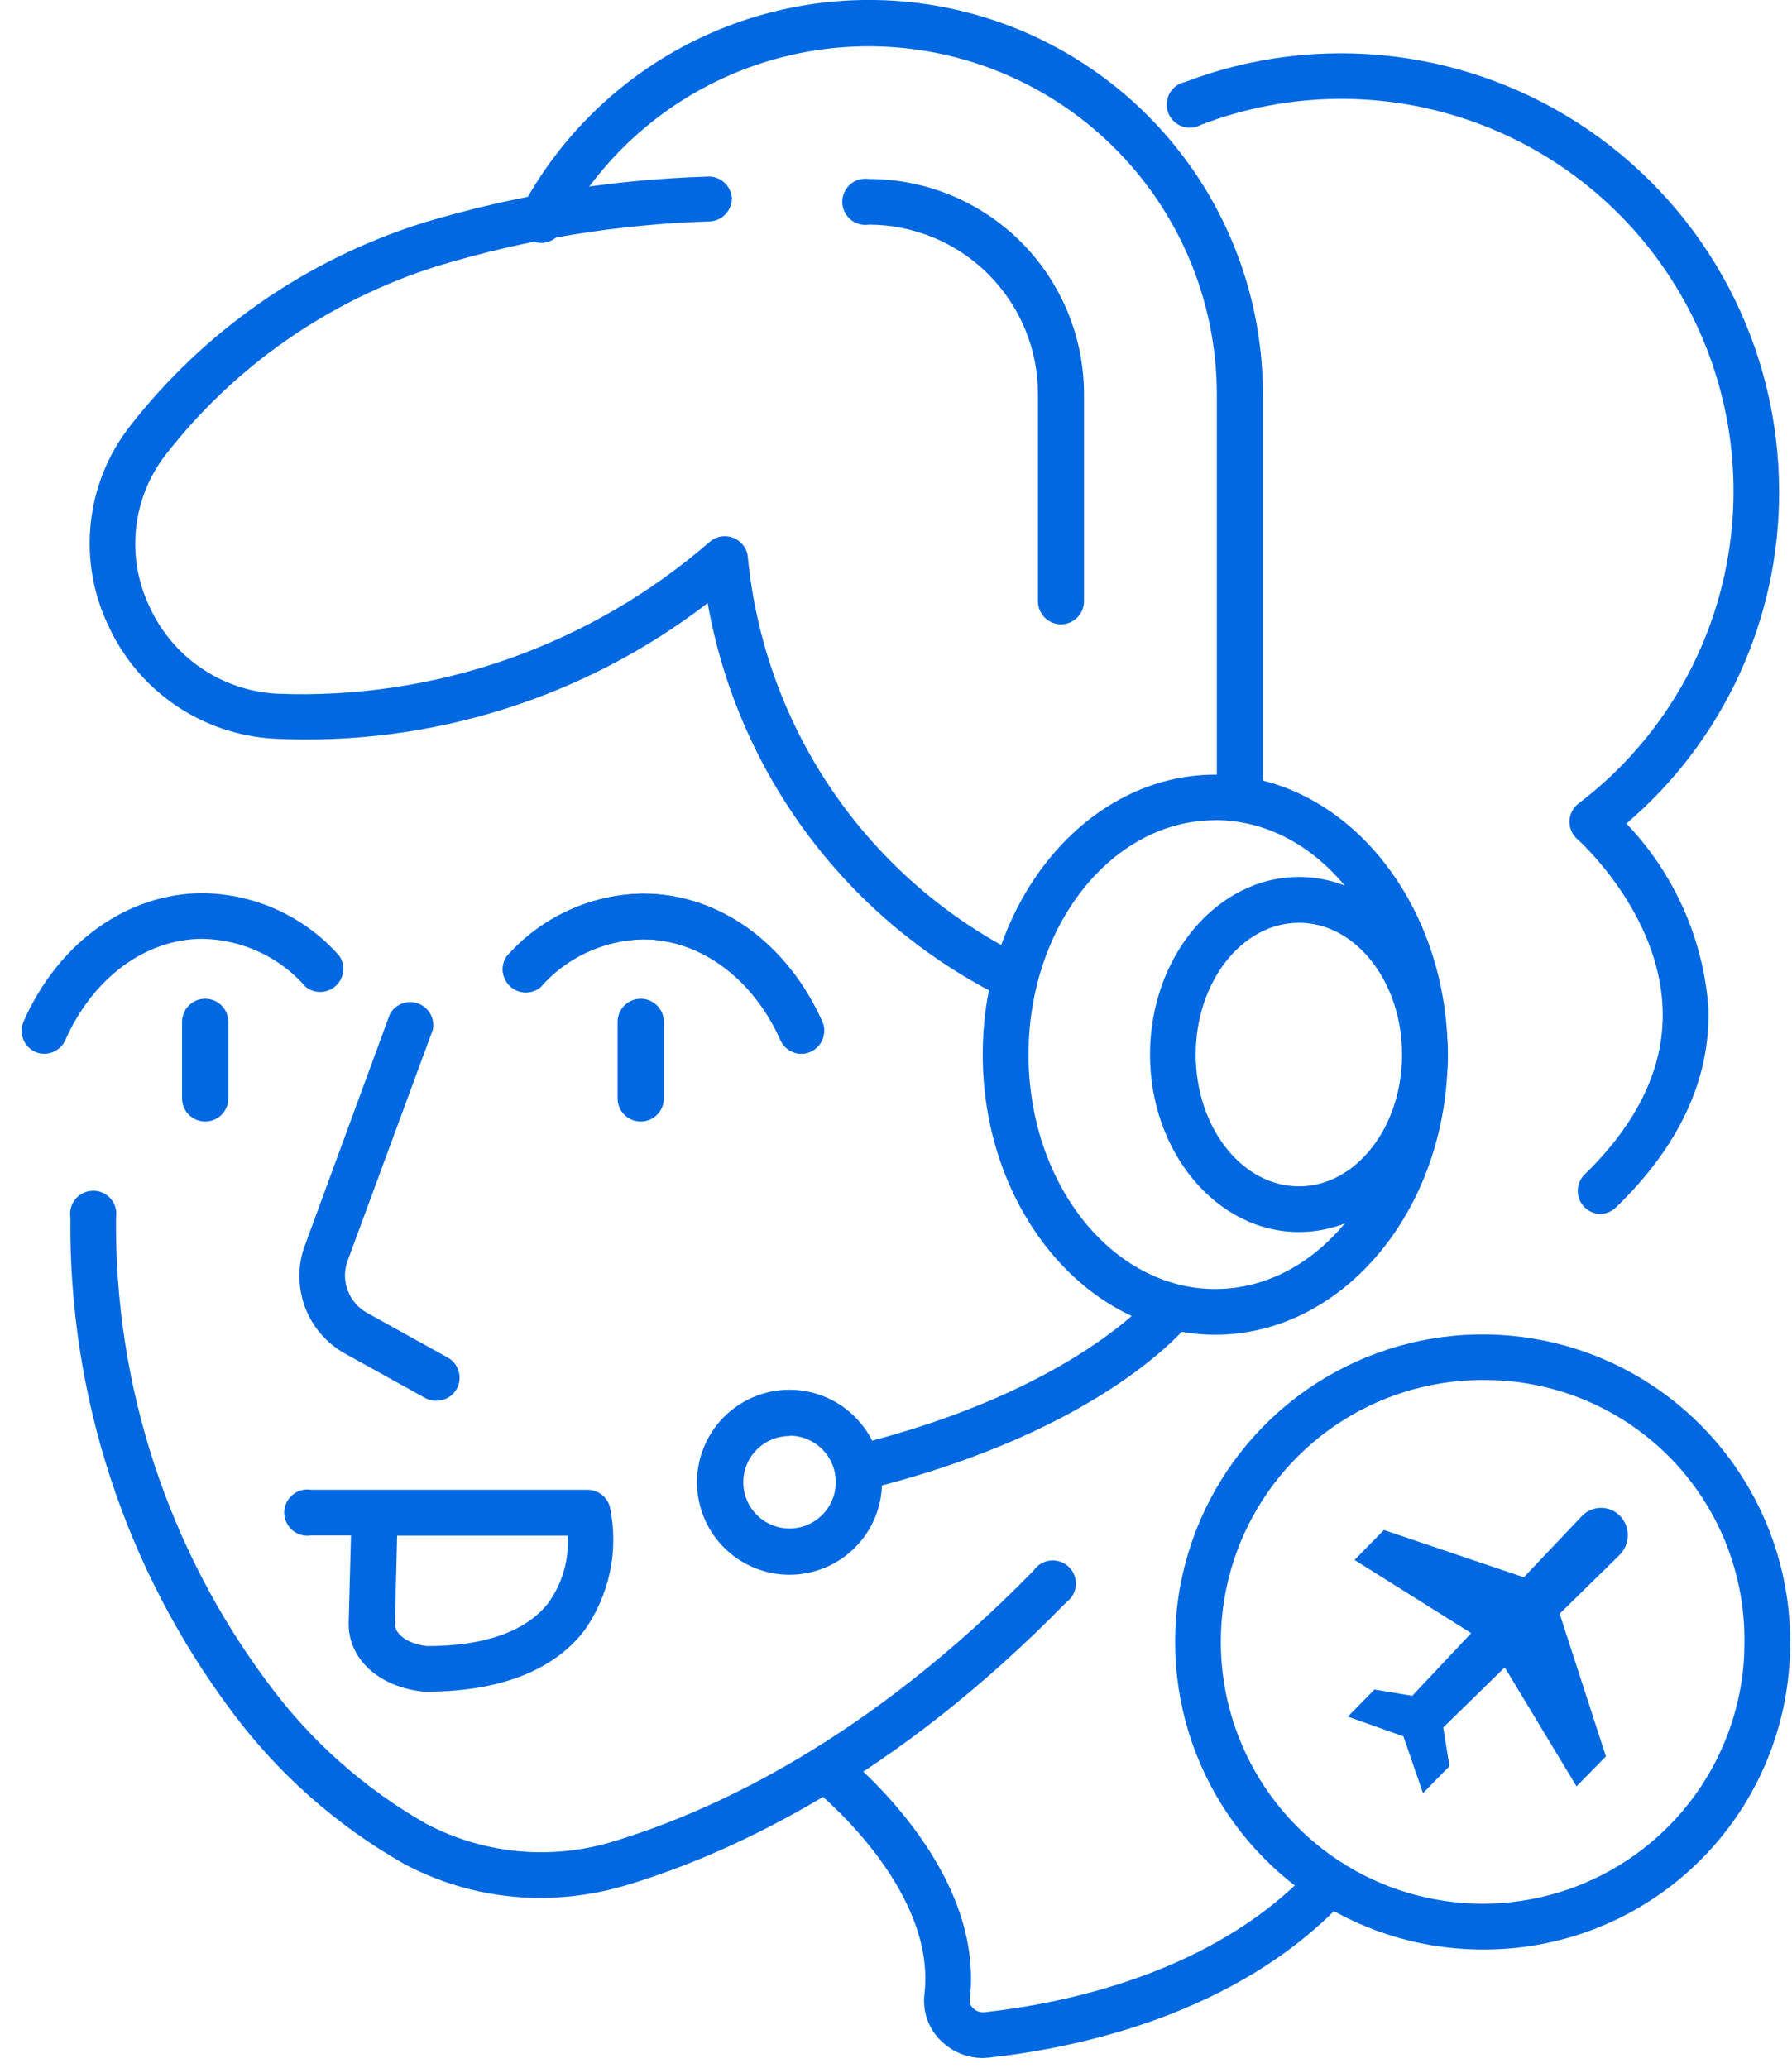 <svg width="78" height="90" viewBox="0 0 78 90" fill="none" xmlns="http://www.w3.org/2000/svg">
<g clip-path="url(#clip0_1594_39510)">
<path d="M44.179 43.561C44.024 43.561 43.871 43.525 43.731 43.456C40.376 41.806 37.456 39.388 35.21 36.398C32.964 33.409 31.454 29.932 30.803 26.25C25.415 30.393 18.73 32.485 11.941 32.153C10.398 32.069 8.907 31.564 7.631 30.692C6.355 29.82 5.343 28.614 4.705 27.206C4.052 25.83 3.79 24.302 3.948 22.788C4.106 21.273 4.678 19.832 5.6 18.62C8.863 14.408 13.335 11.294 18.418 9.698C22.455 8.484 26.634 7.807 30.848 7.685C31.105 7.684 31.352 7.782 31.54 7.958C31.727 8.134 31.839 8.375 31.855 8.631C31.855 8.89 31.755 9.14 31.576 9.327C31.397 9.515 31.153 9.626 30.894 9.637C26.88 9.759 22.9 10.411 19.057 11.575C14.353 13.048 10.213 15.924 7.191 19.818C6.485 20.739 6.047 21.837 5.923 22.991C5.798 24.144 5.993 25.31 6.486 26.36C6.972 27.451 7.749 28.387 8.733 29.064C9.717 29.741 10.87 30.132 12.062 30.195C18.942 30.468 25.669 28.111 30.873 23.602C31.013 23.476 31.186 23.39 31.372 23.357C31.558 23.323 31.75 23.343 31.925 23.413C32.1 23.484 32.252 23.602 32.364 23.755C32.475 23.907 32.541 24.088 32.554 24.277C32.913 27.968 34.212 31.506 36.326 34.553C38.441 37.601 41.3 40.056 44.632 41.684C44.82 41.793 44.968 41.959 45.054 42.158C45.14 42.357 45.159 42.579 45.109 42.79C45.059 43.001 44.941 43.19 44.775 43.329C44.608 43.468 44.401 43.55 44.184 43.561H44.179Z" fill="#0068E0"/>
<path d="M56.539 53.626C52.966 53.626 50.057 50.158 50.057 45.901C50.057 41.644 52.966 38.171 56.539 38.171C60.112 38.171 63.021 41.639 63.021 45.901C63.021 50.163 60.112 53.626 56.539 53.626ZM56.539 40.164C54.063 40.164 52.045 42.736 52.045 45.901C52.045 49.066 54.058 51.638 56.539 51.638C59.02 51.638 61.028 49.061 61.028 45.901C61.028 42.741 59.015 40.164 56.539 40.164Z" fill="#0068E0"/>
<path d="M52.895 58.095C47.314 58.095 42.775 52.62 42.775 45.901C42.775 39.183 47.314 33.718 52.895 33.718C58.476 33.718 63.016 39.188 63.016 45.907C63.016 52.625 58.481 58.095 52.895 58.095ZM52.895 35.701C48.411 35.701 44.768 40.275 44.768 45.901C44.768 51.528 48.411 56.107 52.895 56.107C57.379 56.107 61.033 51.528 61.033 45.901C61.033 40.275 57.384 35.696 52.895 35.696V35.701Z" fill="#0068E0"/>
<path d="M53.972 35.695C53.705 35.695 53.449 35.589 53.26 35.4C53.071 35.211 52.965 34.955 52.965 34.688V17.145C52.959 13.78 51.833 10.513 49.766 7.859C47.698 5.204 44.806 3.313 41.545 2.483C38.285 1.654 34.84 1.932 31.755 3.276C28.671 4.619 26.12 6.951 24.506 9.903C24.458 10.04 24.38 10.165 24.278 10.269C24.176 10.373 24.053 10.454 23.918 10.506C23.782 10.557 23.636 10.579 23.491 10.57C23.346 10.56 23.205 10.519 23.077 10.449C22.949 10.38 22.838 10.283 22.751 10.167C22.665 10.05 22.604 9.916 22.574 9.774C22.544 9.631 22.545 9.484 22.577 9.343C22.609 9.201 22.672 9.068 22.76 8.952C24.581 5.604 27.467 2.957 30.96 1.432C34.453 -0.094 38.355 -0.412 42.049 0.527C45.743 1.467 49.019 3.611 51.359 6.621C53.698 9.63 54.968 13.333 54.968 17.145V34.724C54.959 34.983 54.85 35.228 54.665 35.409C54.479 35.59 54.231 35.693 53.972 35.695Z" fill="#0068E0"/>
<path d="M69.654 52.841C69.459 52.835 69.269 52.773 69.109 52.662C68.948 52.55 68.824 52.395 68.75 52.214C68.677 52.033 68.657 51.835 68.694 51.643C68.731 51.452 68.823 51.275 68.959 51.135C71.289 48.875 72.437 46.465 72.371 43.979C72.266 39.741 68.692 36.551 68.652 36.52C68.542 36.422 68.454 36.301 68.396 36.165C68.338 36.03 68.31 35.883 68.315 35.735C68.321 35.588 68.359 35.443 68.427 35.312C68.494 35.18 68.59 35.066 68.708 34.975C71.979 32.49 74.246 28.909 75.09 24.888C75.935 20.868 75.302 16.677 73.306 13.086C71.311 9.494 68.088 6.742 64.228 5.335C60.368 3.928 56.13 3.96 52.292 5.425C52.166 5.497 52.025 5.542 51.88 5.555C51.735 5.568 51.589 5.55 51.452 5.501C51.315 5.452 51.19 5.374 51.086 5.273C50.982 5.171 50.901 5.048 50.849 4.912C50.797 4.776 50.775 4.63 50.785 4.485C50.794 4.34 50.836 4.199 50.905 4.071C50.975 3.943 51.072 3.832 51.188 3.745C51.305 3.658 51.44 3.598 51.582 3.568C54.468 2.469 57.578 2.088 60.645 2.457C63.711 2.826 66.642 3.934 69.185 5.686C71.728 7.438 73.808 9.781 75.246 12.514C76.684 15.248 77.436 18.289 77.439 21.378C77.449 24.128 76.86 26.847 75.712 29.346C74.564 31.844 72.884 34.063 70.791 35.846C72.882 38.033 74.145 40.88 74.364 43.898C74.445 46.973 73.096 49.887 70.338 52.554C70.155 52.733 69.91 52.836 69.654 52.841Z" fill="#0068E0"/>
<path d="M23.536 82.609C21.463 82.614 19.421 82.106 17.592 81.129C14.667 79.469 12.119 77.219 10.109 74.522C5.457 68.315 2.981 60.748 3.064 52.992C3.041 52.849 3.049 52.702 3.089 52.562C3.128 52.421 3.197 52.291 3.292 52.181C3.386 52.07 3.504 51.981 3.636 51.92C3.768 51.859 3.912 51.827 4.058 51.827C4.203 51.827 4.347 51.859 4.479 51.92C4.611 51.981 4.729 52.07 4.823 52.181C4.918 52.291 4.987 52.421 5.026 52.562C5.066 52.702 5.074 52.849 5.051 52.992C4.975 60.309 7.311 67.448 11.699 73.304C13.533 75.783 15.864 77.852 18.544 79.378C19.798 80.041 21.172 80.448 22.585 80.577C23.998 80.706 25.423 80.553 26.777 80.128C31.14 78.794 37.848 75.669 44.994 68.357C45.077 68.235 45.186 68.134 45.313 68.059C45.439 67.984 45.581 67.938 45.727 67.924C45.873 67.91 46.021 67.928 46.16 67.977C46.298 68.026 46.425 68.105 46.529 68.208C46.634 68.311 46.715 68.436 46.767 68.573C46.819 68.711 46.839 68.859 46.828 69.005C46.816 69.152 46.773 69.294 46.7 69.422C46.628 69.55 46.528 69.66 46.408 69.746C38.97 77.36 31.945 80.631 27.35 82.03C26.114 82.41 24.829 82.605 23.536 82.609Z" fill="#0068E0"/>
<path d="M18.996 60.968C18.82 60.975 18.645 60.931 18.493 60.843L14.97 58.89C14.202 58.449 13.609 57.757 13.291 56.931C12.972 56.104 12.946 55.194 13.219 54.351L16.973 44.135C17.09 43.925 17.277 43.764 17.502 43.681C17.727 43.597 17.974 43.596 18.199 43.679C18.424 43.761 18.613 43.922 18.73 44.131C18.848 44.34 18.887 44.584 18.84 44.819L15.096 54.97C14.972 55.378 14.992 55.817 15.152 56.212C15.312 56.608 15.603 56.937 15.977 57.144L19.499 59.096C19.727 59.227 19.895 59.442 19.966 59.695C20.038 59.948 20.008 60.219 19.882 60.45C19.794 60.608 19.666 60.739 19.51 60.831C19.354 60.922 19.177 60.969 18.996 60.968Z" fill="#0068E0"/>
<path d="M34.899 45.867C34.708 45.868 34.52 45.815 34.358 45.713C34.196 45.612 34.066 45.466 33.983 45.293C32.776 42.57 30.461 40.885 28 40.885C27.149 40.9 26.31 41.094 25.539 41.454C24.767 41.813 24.08 42.331 23.521 42.973C23.333 43.124 23.097 43.203 22.856 43.195C22.615 43.187 22.385 43.093 22.208 42.93C22.03 42.766 21.918 42.545 21.89 42.305C21.862 42.066 21.921 41.824 22.057 41.624C22.801 40.78 23.714 40.101 24.737 39.631C25.759 39.161 26.869 38.911 27.995 38.897C31.281 38.897 34.265 41.041 35.8 44.488C35.86 44.638 35.883 44.8 35.867 44.961C35.851 45.121 35.796 45.276 35.708 45.411C35.62 45.547 35.5 45.658 35.359 45.738C35.219 45.817 35.061 45.861 34.899 45.867Z" fill="#0068E0"/>
<path d="M37.415 64.869C37.182 64.853 36.961 64.756 36.792 64.595C36.622 64.433 36.514 64.218 36.486 63.986C36.458 63.753 36.512 63.519 36.638 63.322C36.765 63.125 36.956 62.978 37.178 62.907C46.886 60.511 50.263 56.304 50.288 56.264C50.462 56.095 50.69 55.995 50.931 55.98C51.172 55.966 51.411 56.04 51.603 56.187C51.795 56.334 51.927 56.545 51.976 56.782C52.025 57.019 51.986 57.266 51.868 57.477C51.717 57.678 48.119 62.263 37.652 64.844C37.574 64.86 37.495 64.869 37.415 64.869Z" fill="#0068E0"/>
<path d="M42.79 89.578C42.446 89.578 42.105 89.51 41.787 89.378C41.469 89.246 41.181 89.052 40.938 88.808C40.676 88.548 40.476 88.232 40.355 87.883C40.234 87.534 40.194 87.162 40.238 86.795C40.787 82.125 35.417 77.863 35.367 77.817C35.205 77.642 35.111 77.415 35.102 77.176C35.092 76.938 35.167 76.704 35.314 76.516C35.461 76.328 35.67 76.198 35.904 76.15C36.137 76.102 36.38 76.138 36.59 76.252C36.846 76.449 42.895 81.245 42.211 87.032C42.203 87.101 42.212 87.171 42.236 87.235C42.261 87.3 42.3 87.358 42.352 87.404C42.417 87.471 42.495 87.522 42.583 87.553C42.67 87.585 42.763 87.596 42.855 87.585C46.338 87.203 52.804 85.889 57.037 81.391C57.219 81.2 57.469 81.088 57.732 81.08C57.996 81.072 58.252 81.167 58.446 81.345C58.634 81.528 58.744 81.777 58.751 82.039C58.759 82.301 58.664 82.556 58.486 82.749C53.811 87.721 46.821 89.146 43.067 89.558L42.79 89.578Z" fill="#0068E0"/>
<path d="M18.473 73.636C16.46 73.439 15.137 72.176 15.177 70.616L15.278 66.832H13.537C13.393 66.855 13.246 66.846 13.105 66.807C12.965 66.767 12.835 66.698 12.725 66.603C12.614 66.509 12.525 66.392 12.464 66.259C12.403 66.127 12.371 65.983 12.371 65.838C12.371 65.692 12.403 65.548 12.464 65.416C12.525 65.284 12.614 65.166 12.725 65.072C12.835 64.978 12.965 64.908 13.105 64.869C13.246 64.829 13.393 64.821 13.537 64.844H25.579C25.803 64.845 26.02 64.921 26.196 65.06C26.372 65.198 26.497 65.391 26.55 65.609C26.744 66.54 26.743 67.501 26.545 68.432C26.348 69.362 25.959 70.242 25.403 71.014C24.024 72.755 21.694 73.636 18.473 73.636ZM17.286 66.842L17.19 70.677C17.19 71.215 17.9 71.582 18.594 71.648C21.065 71.648 22.872 71.024 23.843 69.801C24.472 68.948 24.778 67.899 24.709 66.842H17.286Z" fill="#0068E0"/>
<path d="M27.889 48.815C27.622 48.815 27.366 48.709 27.177 48.52C26.988 48.332 26.882 48.076 26.882 47.809V44.477C26.882 44.21 26.988 43.954 27.177 43.766C27.366 43.577 27.622 43.471 27.889 43.471C28.156 43.471 28.412 43.577 28.601 43.766C28.789 43.954 28.895 44.21 28.895 44.477V47.809C28.895 48.076 28.789 48.332 28.601 48.52C28.412 48.709 28.156 48.815 27.889 48.815Z" fill="#0068E0"/>
<path d="M64.777 84.853C62.12 84.901 59.508 84.157 57.276 82.716C55.043 81.274 53.29 79.201 52.239 76.76C51.189 74.319 50.889 71.62 51.377 69.008C51.865 66.396 53.12 63.988 54.982 62.091C56.844 60.195 59.228 58.895 61.831 58.358C64.433 57.821 67.137 58.071 69.597 59.076C72.058 60.081 74.163 61.796 75.645 64.001C77.128 66.207 77.92 68.804 77.922 71.462C77.922 71.819 77.922 72.166 77.882 72.518C77.638 75.842 76.157 78.953 73.731 81.237C71.304 83.521 68.109 84.811 64.777 84.853ZM64.777 60.068C62.551 60.021 60.361 60.627 58.476 61.81C56.59 62.994 55.093 64.703 54.168 66.728C53.243 68.753 52.932 71.004 53.271 73.204C53.611 75.404 54.588 77.456 56.08 79.107C57.573 80.759 59.516 81.937 61.671 82.496C63.825 83.056 66.096 82.973 68.204 82.256C70.312 81.54 72.163 80.222 73.531 78.466C74.898 76.71 75.721 74.591 75.899 72.372C75.919 72.077 75.929 71.775 75.929 71.466C75.957 68.477 74.799 65.599 72.709 63.462C70.618 61.326 67.766 60.105 64.777 60.068Z" fill="#0068E0"/>
<path d="M70.519 65.986C70.414 65.876 70.288 65.788 70.148 65.727C70.009 65.666 69.858 65.634 69.706 65.631C69.554 65.629 69.403 65.657 69.261 65.713C69.12 65.77 68.992 65.854 68.883 65.961L68.843 66.001L66.327 68.654L60.237 66.595L58.959 67.899L64.037 71.084L61.47 73.812L59.825 73.54L58.667 74.718L61.088 75.578L61.938 78.049L63.091 76.872L62.819 75.191L65.496 72.574L68.621 77.752L69.9 76.449L67.887 70.239L70.484 67.692C70.713 67.47 70.845 67.166 70.852 66.847C70.859 66.527 70.739 66.218 70.519 65.986Z" fill="#0068E0"/>
<path d="M34.365 68.542C33.569 68.542 32.79 68.306 32.128 67.864C31.466 67.422 30.95 66.793 30.646 66.057C30.341 65.322 30.261 64.512 30.416 63.731C30.572 62.95 30.955 62.233 31.518 61.67C32.081 61.107 32.799 60.723 33.58 60.568C34.361 60.413 35.17 60.492 35.906 60.797C36.641 61.102 37.27 61.618 37.713 62.28C38.155 62.942 38.391 63.72 38.391 64.516C38.391 65.584 37.967 66.608 37.212 67.363C36.457 68.118 35.433 68.542 34.365 68.542ZM34.365 62.504C33.967 62.504 33.578 62.621 33.247 62.843C32.916 63.064 32.658 63.378 32.505 63.746C32.353 64.114 32.313 64.519 32.391 64.909C32.468 65.3 32.66 65.658 32.942 65.94C33.223 66.221 33.582 66.413 33.972 66.491C34.363 66.568 34.768 66.529 35.135 66.376C35.503 66.224 35.818 65.966 36.039 65.635C36.26 65.304 36.378 64.915 36.378 64.516C36.38 64.251 36.33 63.987 36.229 63.742C36.129 63.495 35.981 63.272 35.794 63.083C35.607 62.895 35.384 62.745 35.139 62.643C34.894 62.541 34.631 62.488 34.365 62.488V62.504Z" fill="#0068E0"/>
<path d="M1.931 45.866C1.792 45.869 1.654 45.839 1.528 45.781C1.29 45.671 1.103 45.472 1.009 45.227C0.915 44.981 0.921 44.709 1.025 44.467C2.535 41.02 5.554 38.876 8.831 38.876C9.956 38.891 11.066 39.141 12.089 39.611C13.112 40.08 14.025 40.759 14.769 41.604C14.904 41.803 14.963 42.045 14.936 42.285C14.908 42.524 14.795 42.746 14.618 42.909C14.44 43.072 14.21 43.167 13.969 43.175C13.728 43.183 13.492 43.104 13.304 42.953C12.745 42.311 12.057 41.794 11.286 41.435C10.514 41.075 9.676 40.881 8.825 40.864C6.334 40.864 4.05 42.555 2.842 45.273C2.763 45.448 2.635 45.598 2.474 45.703C2.312 45.808 2.124 45.865 1.931 45.866Z" fill="#0068E0"/>
<path d="M8.932 48.815C8.665 48.815 8.409 48.709 8.22 48.52C8.031 48.332 7.925 48.076 7.925 47.809V44.477C7.925 44.21 8.031 43.954 8.22 43.766C8.409 43.577 8.665 43.471 8.932 43.471C9.198 43.471 9.454 43.577 9.643 43.766C9.832 43.954 9.938 44.21 9.938 44.477V47.809C9.938 48.076 9.832 48.332 9.643 48.52C9.454 48.709 9.198 48.815 8.932 48.815Z" fill="#0068E0"/>
<path d="M46.186 27.175C45.919 27.175 45.663 27.069 45.475 26.881C45.286 26.692 45.18 26.436 45.18 26.169V17.145C45.179 15.195 44.404 13.324 43.026 11.943C41.648 10.562 39.779 9.783 37.828 9.778C37.684 9.801 37.537 9.792 37.397 9.753C37.256 9.714 37.126 9.644 37.016 9.55C36.905 9.455 36.816 9.338 36.755 9.206C36.694 9.074 36.662 8.93 36.662 8.784C36.662 8.638 36.694 8.495 36.755 8.362C36.816 8.23 36.905 8.113 37.016 8.018C37.126 7.924 37.256 7.855 37.397 7.815C37.537 7.776 37.684 7.767 37.828 7.79C40.308 7.793 42.686 8.779 44.44 10.533C46.194 12.287 47.18 14.665 47.183 17.145V26.169C47.183 26.434 47.078 26.689 46.892 26.877C46.705 27.065 46.452 27.173 46.186 27.175Z" fill="#0068E0"/>
<path d="M34.899 45.867C34.708 45.868 34.52 45.815 34.358 45.713C34.196 45.612 34.066 45.466 33.983 45.293C32.776 42.57 30.461 40.885 28 40.885C27.149 40.9 26.31 41.094 25.539 41.454C24.767 41.813 24.08 42.331 23.521 42.973C23.333 43.124 23.097 43.203 22.856 43.195C22.615 43.187 22.385 43.093 22.208 42.93C22.03 42.766 21.918 42.545 21.89 42.305C21.862 42.066 21.921 41.824 22.057 41.624C22.801 40.78 23.714 40.101 24.737 39.631C25.759 39.161 26.869 38.911 27.995 38.897C31.281 38.897 34.265 41.041 35.8 44.488C35.86 44.638 35.883 44.8 35.867 44.961C35.851 45.121 35.796 45.276 35.708 45.411C35.62 45.547 35.5 45.658 35.359 45.738C35.219 45.817 35.061 45.861 34.899 45.867Z" fill="#0068E0"/>
</g>
<defs>
<clipPath id="clip0_1594_39510">
<rect width="76.987" height="89.578" fill="white" transform="translate(0.935 0)"/>
</clipPath>
</defs>
</svg>
